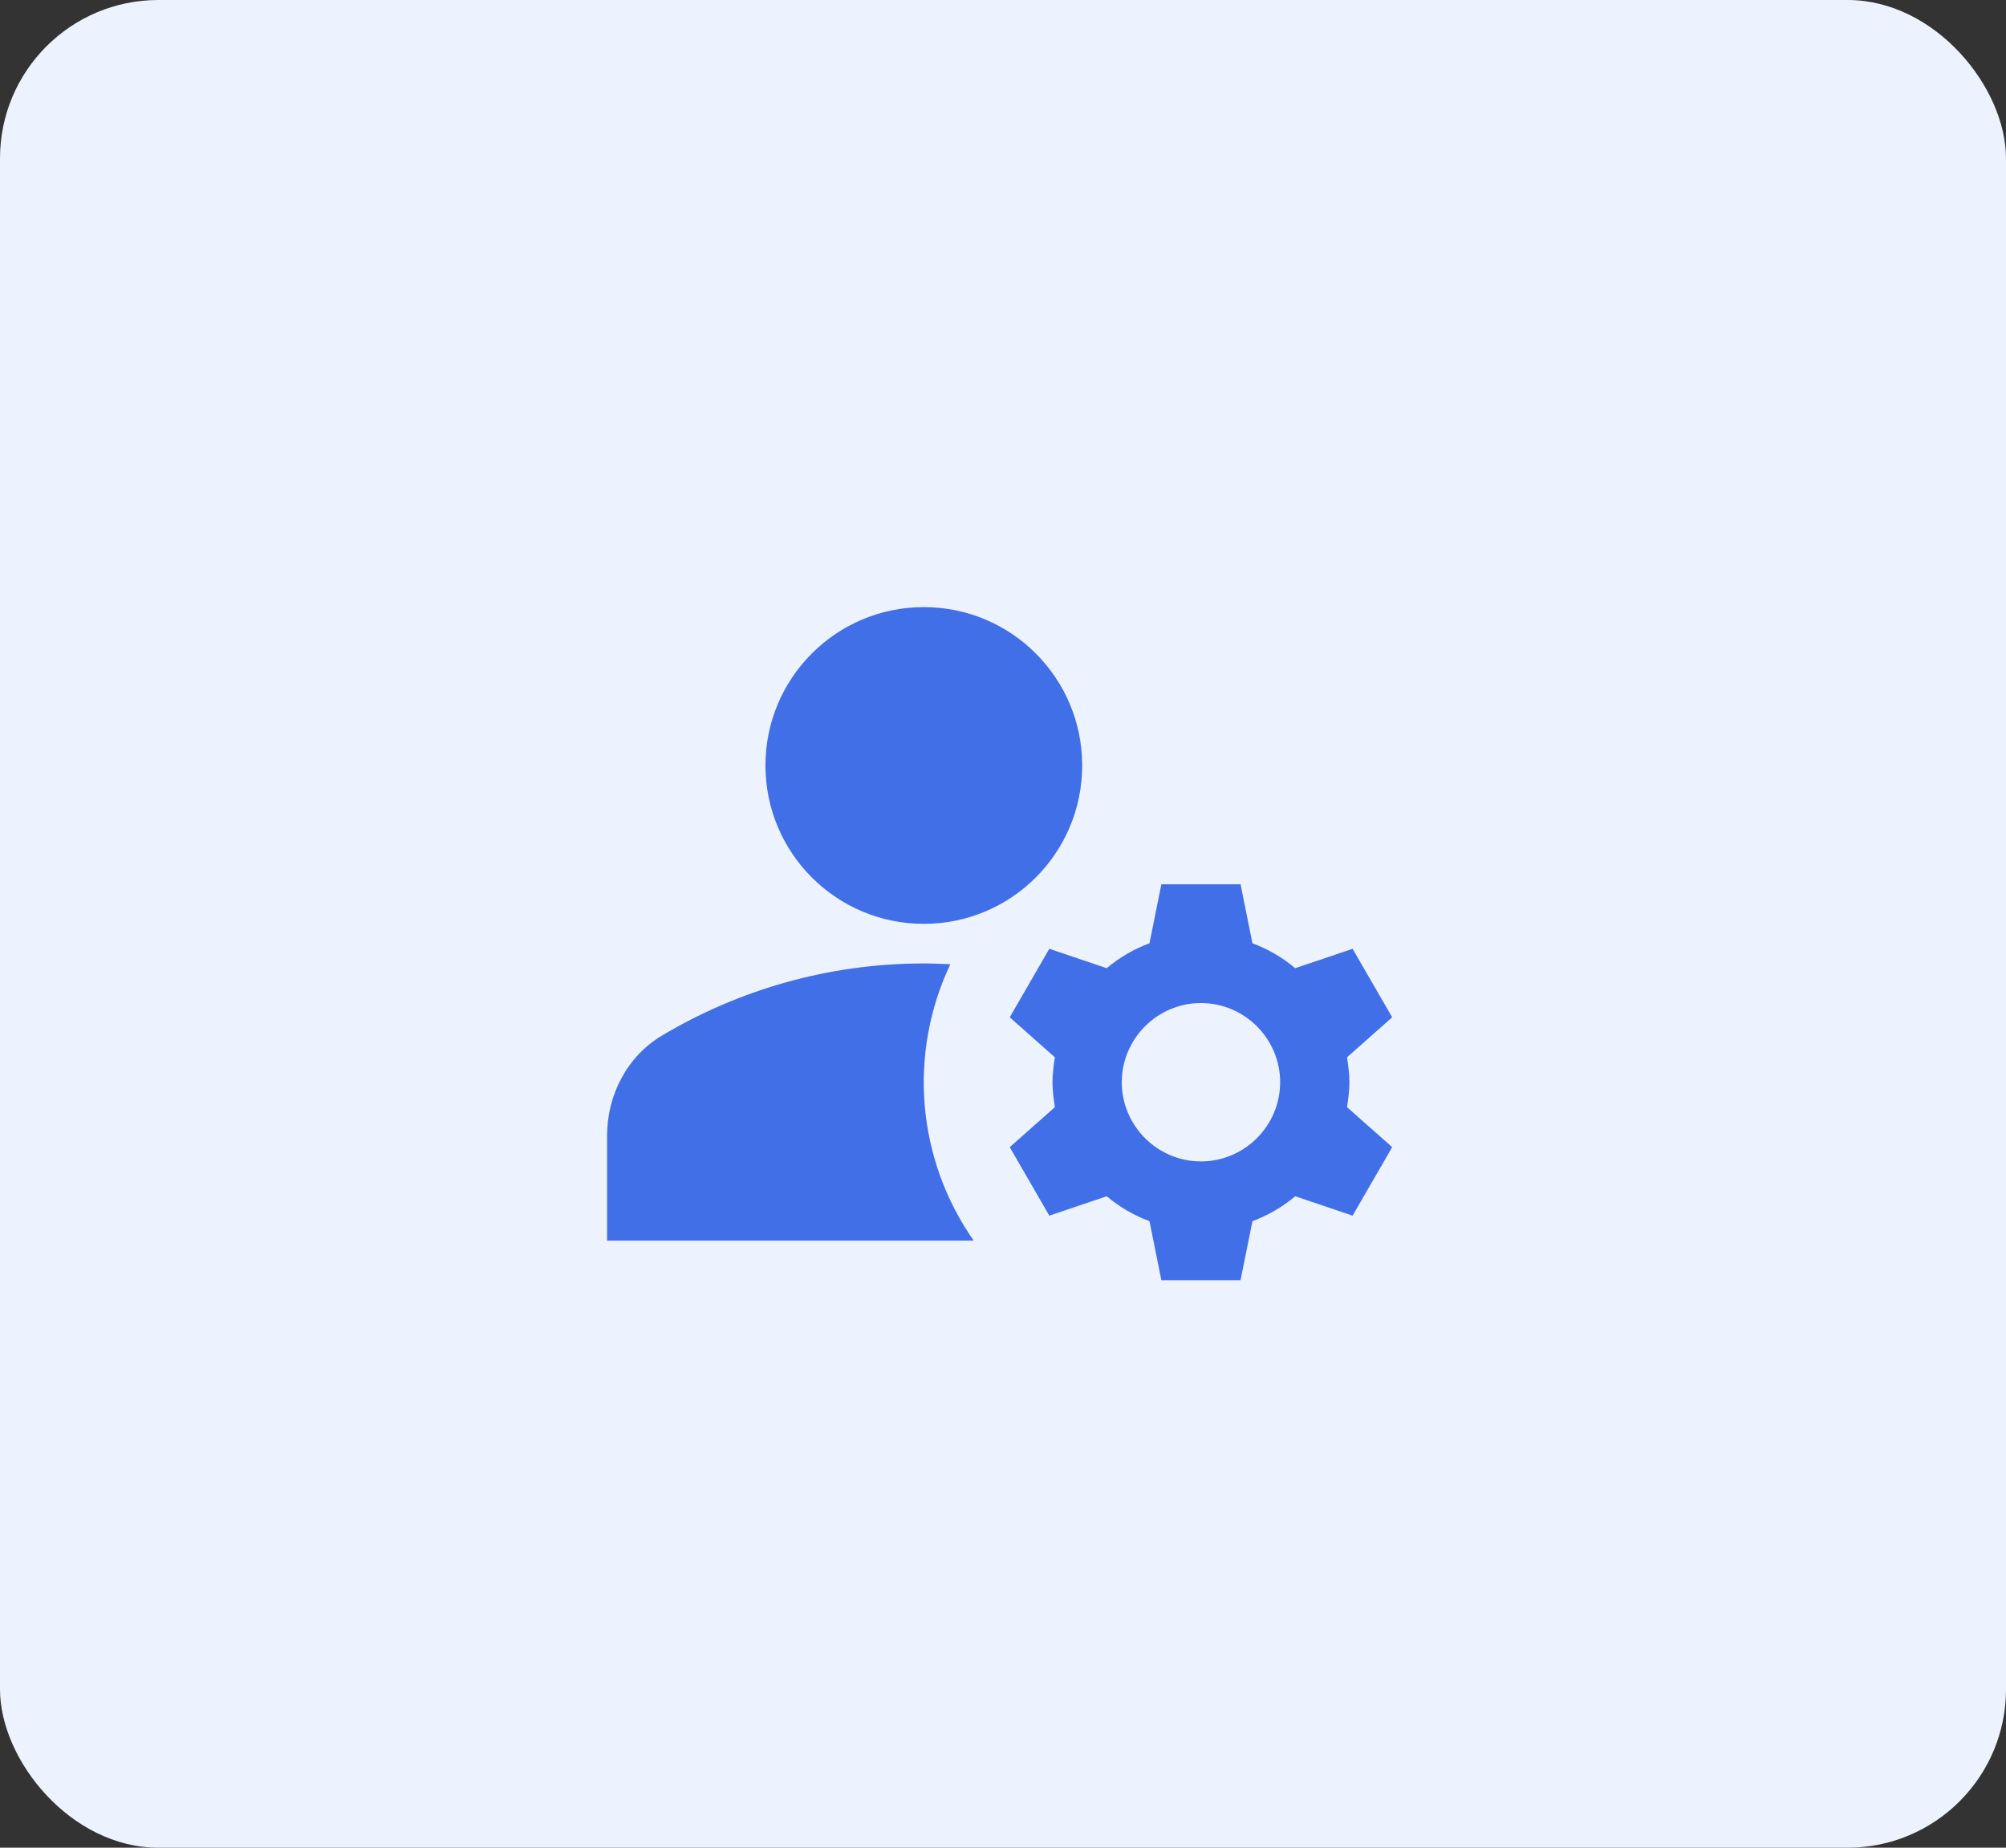 <svg width="76" height="70" viewBox="0 0 76 70" fill="none" xmlns="http://www.w3.org/2000/svg">
<rect x="0" y="0" width="76" height="70" fill="#333333" stroke="none"/>
<rect width="76" height="70" rx="6" fill="#EDF2FF"/>
<path d="M35 35C38.314 35 41 32.314 41 29C41 25.686 38.314 23 35 23C31.686 23 29 25.686 29 29C29 32.314 31.686 35 35 35Z" fill="#416FE8"/>
<path d="M36.005 36.53C35.675 36.515 35.345 36.5 35 36.5C31.37 36.5 27.98 37.505 25.085 39.23C23.765 40.01 23 41.48 23 43.025V47H36.89C35.831 45.489 35.191 43.724 35.035 41.884C34.88 40.045 35.214 38.198 36.005 36.53ZM51.125 41C51.125 40.67 51.08 40.37 51.035 40.055L52.745 38.54L51.245 35.945L49.07 36.68C48.59 36.275 48.05 35.96 47.45 35.735L47 33.5H44L43.55 35.735C42.95 35.96 42.41 36.275 41.93 36.68L39.755 35.945L38.255 38.54L39.965 40.055C39.92 40.37 39.875 40.67 39.875 41C39.875 41.33 39.92 41.63 39.965 41.945L38.255 43.46L39.755 46.055L41.93 45.32C42.41 45.725 42.95 46.04 43.55 46.265L44 48.5H47L47.45 46.265C48.05 46.04 48.59 45.725 49.07 45.32L51.245 46.055L52.745 43.46L51.035 41.945C51.08 41.63 51.125 41.33 51.125 41ZM45.5 44C43.85 44 42.5 42.65 42.5 41C42.5 39.35 43.85 38 45.5 38C47.15 38 48.5 39.35 48.5 41C48.5 42.65 47.15 44 45.5 44Z" fill="#416FE8"/>
</svg>
